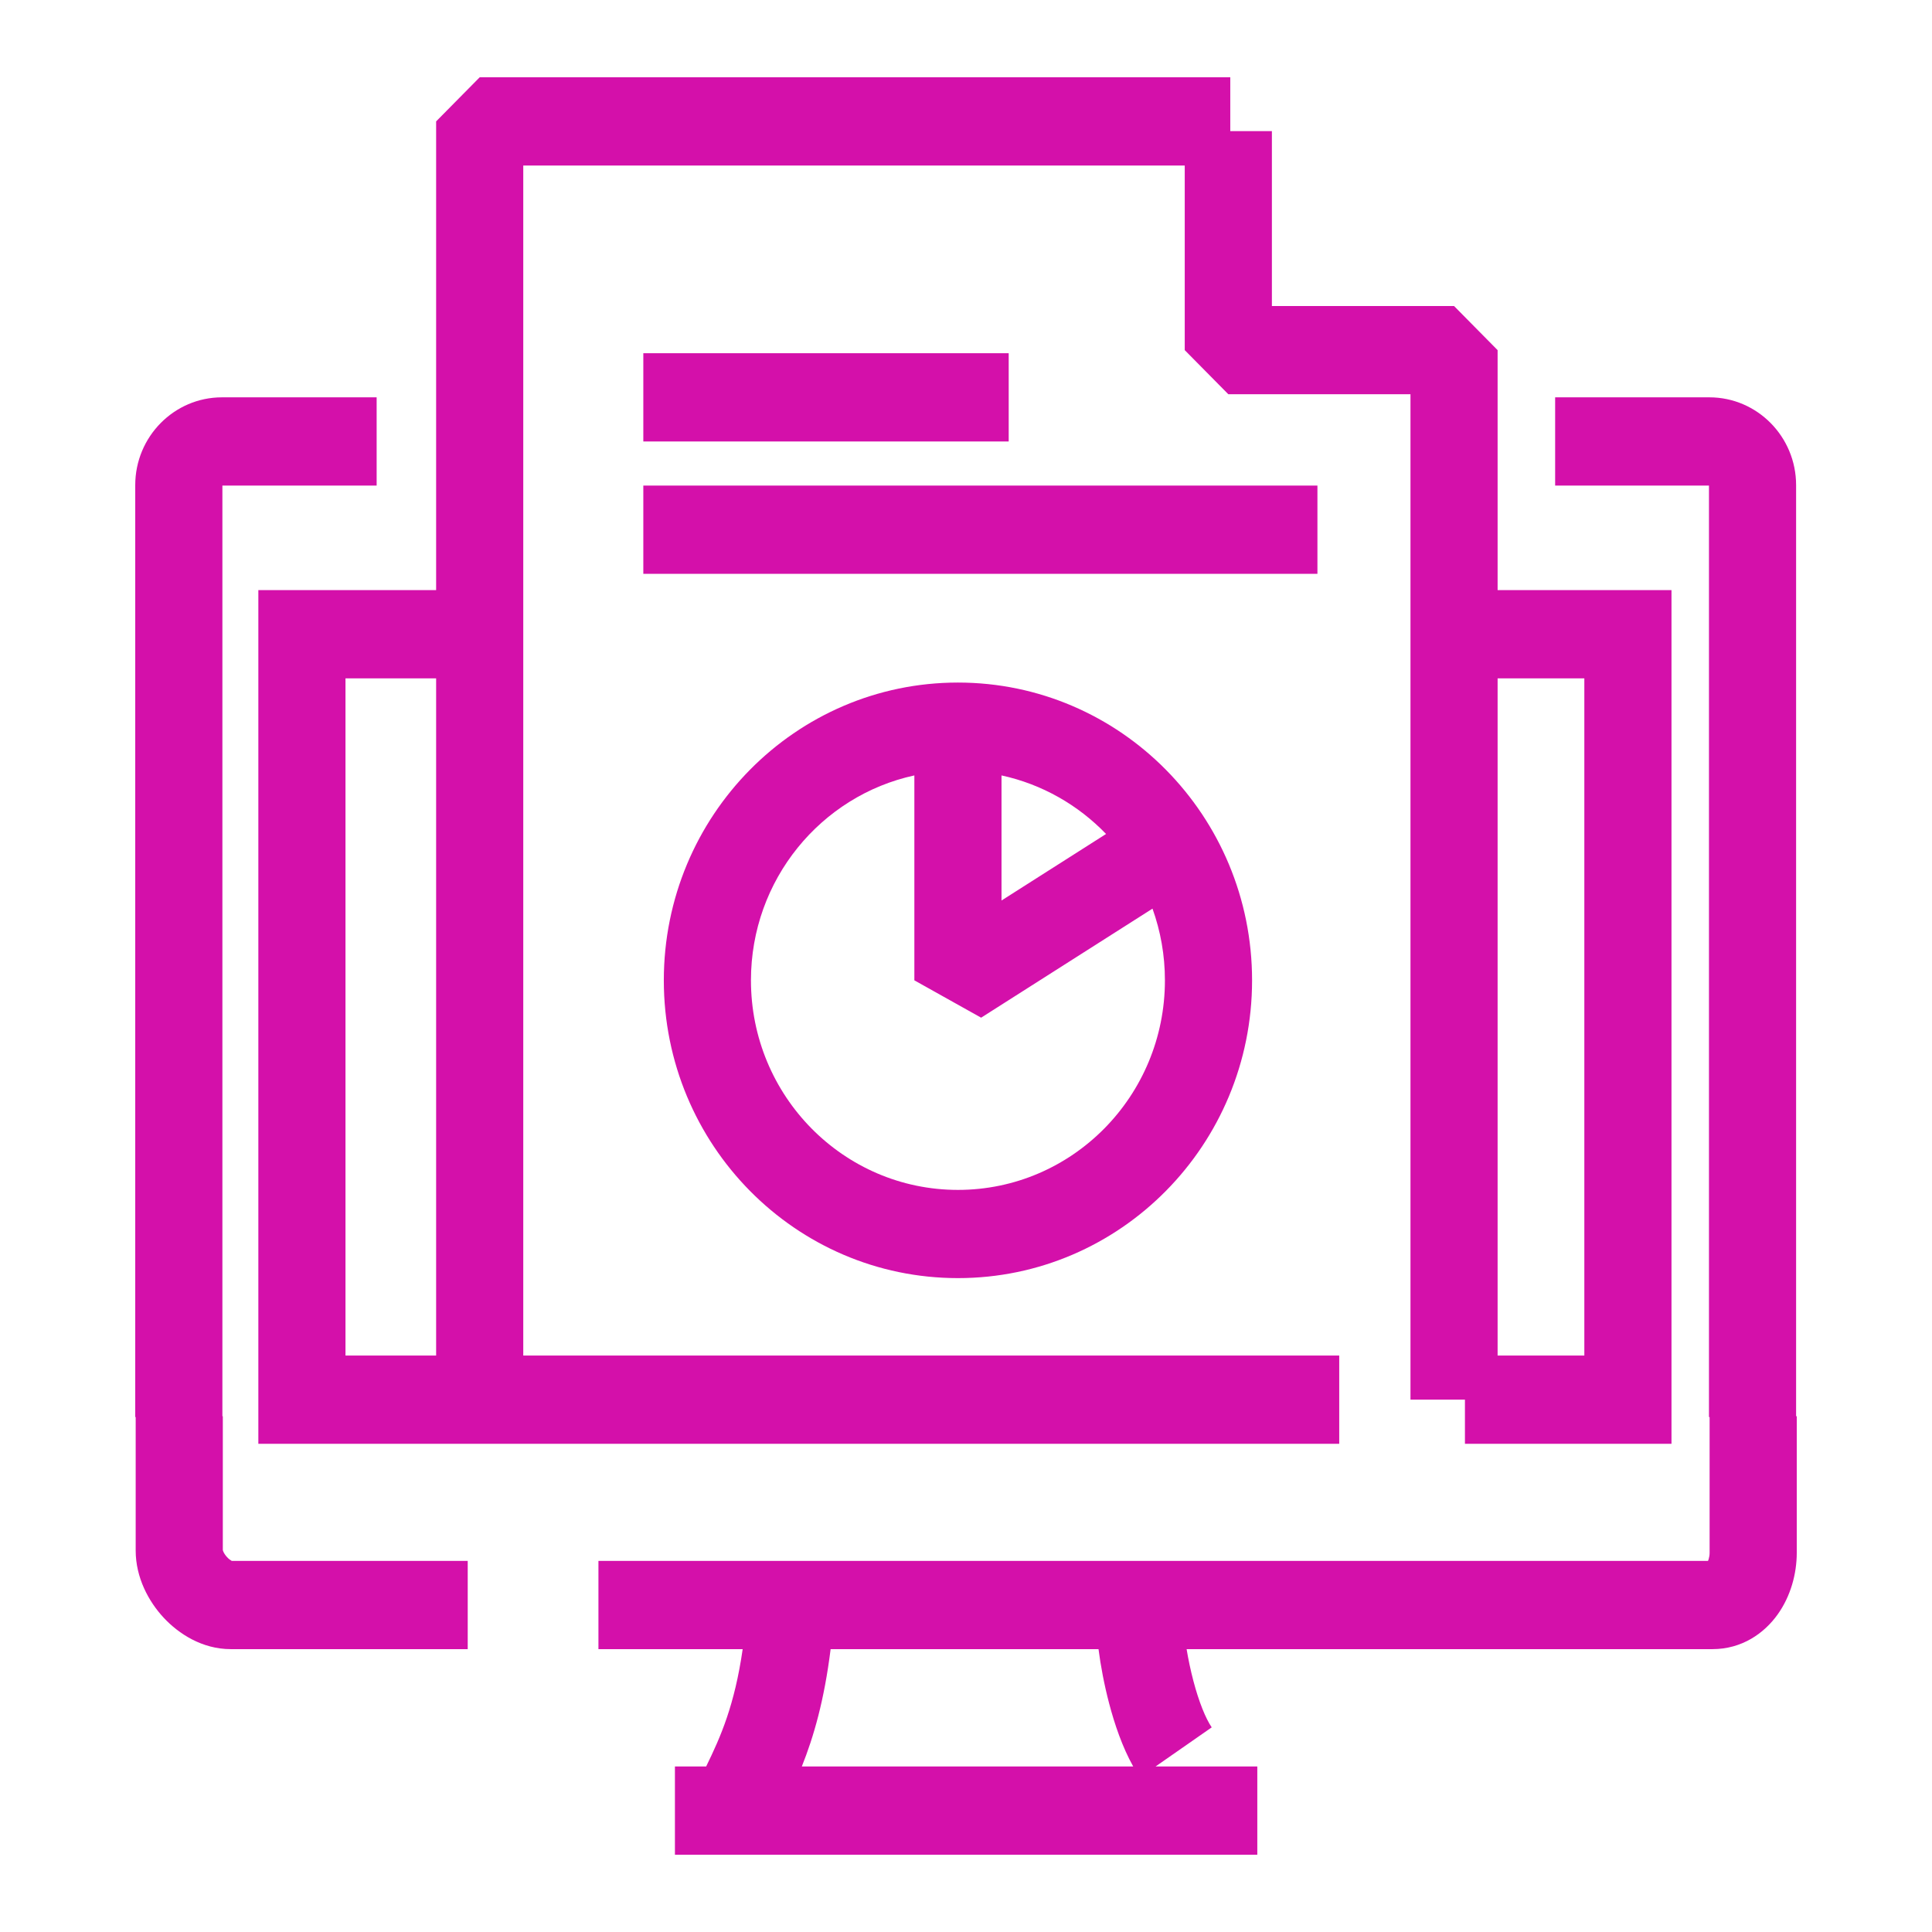 <svg width="100" height="100" viewBox="0 0 100 100" fill="none" xmlns="http://www.w3.org/2000/svg">
<path fill-rule="evenodd" clip-rule="evenodd" d="M22.574 6.283L24.829 4H63.679V6.786H65.833V15.84H75.261L77.516 18.123V30.545H86.516V74.73H75.825V72.446H73.006V20.406H63.578L61.322 18.123V8.567H27.084V70.163H69.318V74.73H13.372V30.545H22.574V6.283ZM22.574 35.112H17.882V70.163H22.574V35.112ZM77.516 70.163H82.005V35.112H77.516V70.163ZM52.21 22.85H33.298V18.283H52.21V22.85ZM80.494 20.566H88.478C90.953 20.566 92.966 22.605 92.966 25.11V73.303H93V80.37C93 81.458 92.686 82.615 92.015 83.558C91.318 84.538 90.161 85.359 88.636 85.359H61.419C61.504 85.873 61.621 86.438 61.769 87.001C62.055 88.088 62.401 88.942 62.718 89.408L59.811 91.433H65.078V96H34.934V91.433H36.55C37.313 89.873 38.023 88.251 38.441 85.359H30.975V80.792H88.407C88.419 80.765 88.431 80.732 88.442 80.694C88.472 80.593 88.489 80.48 88.489 80.37V73.348H88.456V25.133H80.494V20.566ZM88.346 80.901C88.346 80.901 88.346 80.901 88.346 80.901L88.346 80.901ZM42.993 85.359C42.661 88.021 42.117 89.891 41.502 91.433H58.655C58.088 90.422 57.688 89.231 57.411 88.178C57.155 87.206 56.969 86.218 56.859 85.359H42.993ZM7 25.11C7 22.605 9.013 20.566 11.488 20.566H19.495V25.133H11.511V73.303H11.533V80.236C11.536 80.247 11.543 80.274 11.562 80.317C11.6 80.401 11.665 80.504 11.756 80.601C11.847 80.699 11.932 80.758 11.988 80.787C11.992 80.789 11.995 80.791 11.999 80.792H24.209V85.359H11.939C10.47 85.359 9.249 84.568 8.472 83.732C7.69 82.892 7.023 81.653 7.023 80.256V73.348H7V25.11ZM68.19 29.7H33.298V25.133H68.19V29.7ZM47.327 40.136C42.493 41.185 38.869 45.535 38.869 50.742C38.869 56.733 43.666 61.589 49.583 61.589C55.5 61.589 60.296 56.733 60.296 50.742C60.296 49.439 60.069 48.189 59.653 47.031L50.783 52.675L47.327 50.742L47.327 40.136ZM51.838 40.136V46.61L57.25 43.166C55.805 41.668 53.936 40.591 51.838 40.136ZM34.359 50.742C34.359 42.23 41.175 35.329 49.583 35.329C57.991 35.329 64.807 42.23 64.807 50.742C64.807 59.255 57.991 66.155 49.583 66.155C41.175 66.155 34.359 59.255 34.359 50.742Z" fill="#D410AA"/>
</svg>
